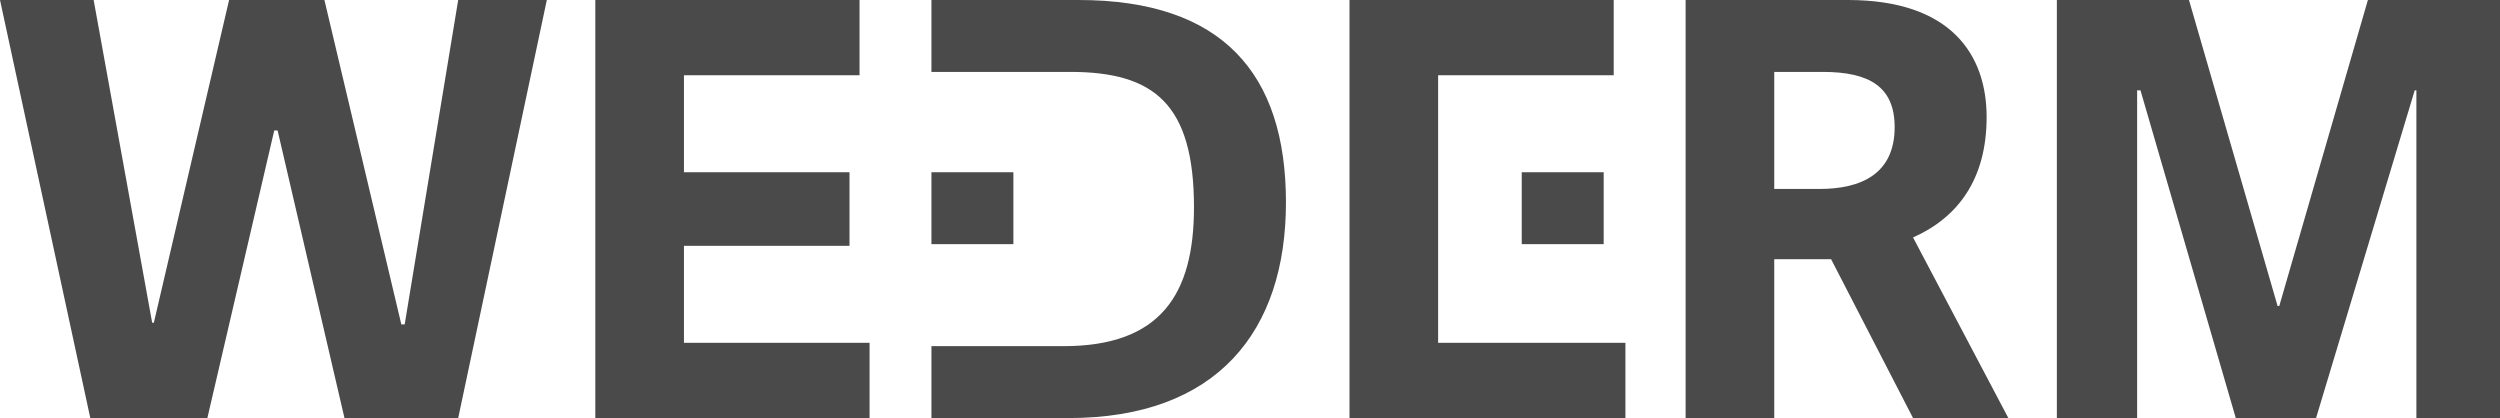 <?xml version="1.0" encoding="UTF-8"?>
<svg id="_레이어_2" data-name="레이어 2" xmlns="http://www.w3.org/2000/svg" viewBox="0 0 149.5 25">
  <defs>
    <style>
      .cls-1 {
        fill: #4a4a4a;
        stroke-width: 0px;
      }
    </style>
  </defs>
  <g>
    <path class="cls-1" d="M118.8,7c0-3.7-2.1-7-8.3-7h-9.7v25h5.3v-9.5h3.4l4.9,9.5h5.7l-5.7-10.8c2.7-1.2,4.4-3.5,4.4-7.2h0ZM108.8,11.3h-2.7v-7h2.9c2.8,0,4.3.9,4.3,3.3,0,2.8-2,3.7-4.5,3.7h0Z"/>
    <polygon class="cls-1" points="24.2 19.4 24 19.4 19.4 0 13.7 0 9.2 19.3 9.1 19.3 5.6 0 0 0 5.4 25 12.4 25 16.4 7.8 16.6 7.8 20.6 25 27.4 25 32.7 0 27.4 0 24.2 19.4"/>
    <polygon class="cls-1" points="40.9 14.7 50.8 14.7 50.8 10.3 40.9 10.3 40.9 4.5 51.4 4.5 51.4 0 35.6 0 35.6 25 52 25 52 20.5 40.9 20.5 40.9 14.7"/>
    <polygon class="cls-1" points="141.6 0 136.3 18.3 136.2 18.3 130.9 0 123 0 123 25 127.8 25 127.8 5.4 128 5.4 133.7 25 138.5 25 144.4 5.4 144.5 5.4 144.5 25 149.5 25 149.5 0 141.6 0"/>
    <path class="cls-1" d="M64.5,0h-8.8v4.3h8.3c5,0,7.4,1.9,7.4,8.1,0,5.2-2,8.3-7.8,8.3h-7.9v4.3h8.2c8.9,0,13-5.2,13-12.9S73.1,0,64.5,0h0Z"/>
    <rect class="cls-1" x="55.7" y="10.3" width="4.9" height="4.3"/>
    <g>
      <rect class="cls-1" x="91" y="10.3" width="4.9" height="4.3"/>
      <polygon class="cls-1" points="86 20.5 86 15.8 86 14.7 86 10.3 86 9.6 86 4.5 96.5 4.5 96.5 0 80.7 0 80.7 25 97.2 25 97.2 20.5 86 20.5"/>
    </g>
  </g>
</svg>